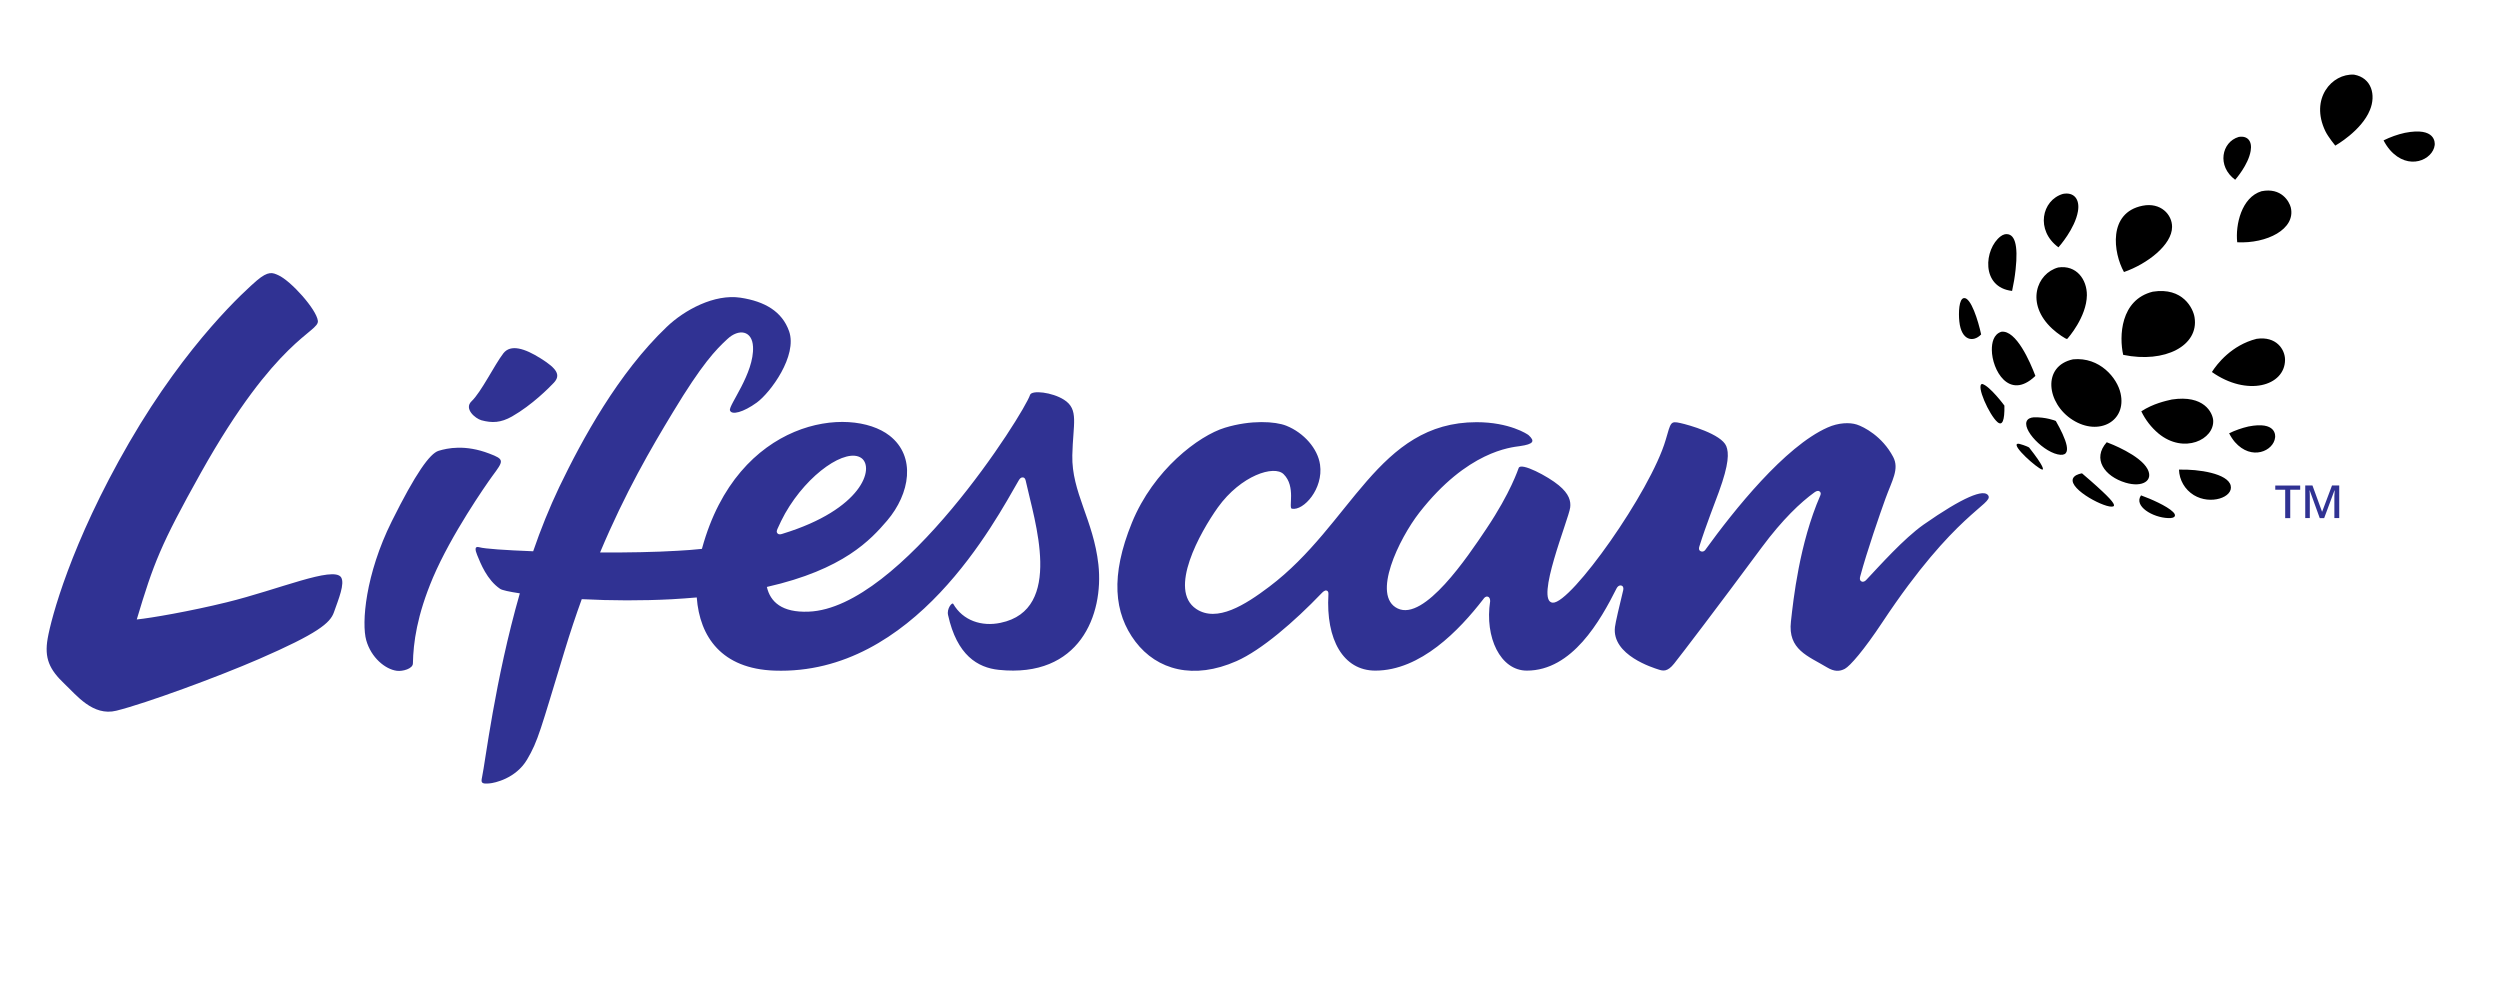 <?xml version="1.0" encoding="UTF-8"?> <svg xmlns="http://www.w3.org/2000/svg" width="134" height="54" viewBox="0 0 134 54" fill="none"><g><path d="M113.663 21.086C113.997 22.574 112.504 23.397 111.1 22.512C109.696 21.628 109.44 19.618 111.116 19.26C112.546 19.122 113.485 20.262 113.663 21.086V21.086ZM109.999 17.619C110.265 17.869 110.761 18.207 110.802 18.166C110.844 18.125 111.841 16.995 111.857 15.824C111.862 14.975 111.293 14.192 110.322 14.336C109.169 14.648 108.548 16.274 109.999 17.619ZM126.178 4.001C124.988 3.929 123.803 5.289 124.638 7.028C124.79 7.345 125.171 7.805 125.171 7.805C125.171 7.805 126.58 7.013 127.029 5.893C127.358 5.1 127.123 4.17 126.178 4.001V4.001ZM110.333 13.257C110.369 13.216 111.22 12.254 111.377 11.329C111.491 10.669 111.157 10.28 110.573 10.393C109.43 10.73 109.096 12.351 110.333 13.257ZM119.805 9.636C119.832 9.605 120.51 8.833 120.635 8.092C120.729 7.565 120.468 7.258 119.993 7.34C119.08 7.611 118.814 8.905 119.805 9.636V9.636ZM115.108 25.141C114.701 24.384 113.104 23.77 112.921 23.704C112.128 24.589 112.801 25.535 113.929 25.872C114.837 26.143 115.437 25.765 115.108 25.141V25.141ZM109.096 20.145C108.814 19.398 108.068 17.68 107.274 17.782C106.846 17.915 106.758 18.386 106.763 18.759C106.768 19.812 107.676 21.485 109.075 20.17L109.096 20.145ZM116.413 21.413C116.095 21.485 115.416 21.628 114.774 22.047C114.993 22.502 115.307 22.911 115.698 23.238C117.055 24.358 118.704 23.556 118.626 22.517C118.589 22.124 118.141 21.152 116.413 21.413V21.413ZM109.002 22.369C108.918 22.374 108.84 22.395 108.767 22.431C108.156 22.778 109.388 24.149 110.286 24.353C111.183 24.558 110.719 23.489 110.192 22.564C110.187 22.553 109.639 22.344 109.002 22.369V22.369ZM115.39 15.634C113.642 16.069 113.584 18.043 113.803 19.02C116.042 19.485 117.869 18.524 117.629 17.015C117.561 16.545 117.008 15.379 115.39 15.634ZM116.47 27.437C116.157 27.125 115.275 26.736 114.759 26.552C114.351 27.125 115.38 27.739 116.209 27.769C116.622 27.79 116.658 27.611 116.47 27.437ZM106.178 17.936C106.178 17.93 106.183 17.925 106.189 17.925C106.032 17.189 105.641 15.936 105.27 15.977C104.993 16.008 104.973 16.775 105.02 17.23C105.129 18.273 105.771 18.355 106.178 17.936V17.936ZM120.515 22.86C120.16 22.942 119.811 23.065 119.482 23.223C119.565 23.392 119.67 23.55 119.79 23.694C120.688 24.716 121.867 24.169 121.945 23.453C121.961 23.356 122.013 22.564 120.515 22.86ZM128.902 7.12C128.506 7.207 128.125 7.345 127.759 7.524C127.853 7.708 127.968 7.882 128.104 8.041C129.101 9.176 130.406 8.562 130.5 7.775C130.51 7.672 130.567 6.793 128.902 7.12ZM108.255 23.796C108.214 23.781 108.167 23.781 108.125 23.791C107.854 23.913 109.164 25.079 109.451 25.166C109.555 25.197 109.576 25.023 108.762 23.99C108.751 23.97 108.522 23.867 108.255 23.796V23.796ZM122.786 11.119C122.707 10.807 122.285 10.035 121.215 10.25C120.145 10.577 119.811 12.05 119.915 12.986C121.496 13.067 123.062 12.285 122.786 11.119ZM107.848 15.594C107.932 15.215 107.995 14.832 108.036 14.448C108.182 13.113 107.995 12.474 107.462 12.556C107.379 12.576 107.3 12.617 107.233 12.668C106.35 13.338 106.157 15.399 107.848 15.594V15.594ZM119.565 26.026C119.409 25.381 117.854 25.141 116.794 25.172C116.81 25.729 117.107 26.24 117.587 26.537C118.485 27.084 119.717 26.654 119.565 26.026ZM106.246 20.579C105.891 20.62 106.627 22.252 107.065 22.625C107.326 22.845 107.452 22.543 107.436 21.74C107.436 21.735 106.648 20.682 106.246 20.579ZM120.954 18.161C119.612 18.498 118.829 19.511 118.558 19.94C120.442 21.27 122.472 20.697 122.478 19.286C122.478 18.728 122.008 18.007 120.954 18.161ZM112.697 26.348C112.321 25.99 111.763 25.514 111.596 25.371C111.564 25.376 111.303 25.417 111.173 25.555C110.672 26.082 112.64 27.161 113.177 27.156C113.449 27.161 113.318 26.931 112.697 26.348V26.348ZM116.423 12.162C116.429 11.503 115.813 10.833 114.842 11.027C112.974 11.4 113.271 13.553 113.845 14.581C115.108 14.141 116.423 13.118 116.423 12.162Z" fill="url(#paint0_linear_7506_48166)"></path><path d="M25.274 21.509C25.796 21.013 26.495 19.571 26.981 18.937C27.372 18.436 28.124 18.671 28.985 19.213C29.851 19.755 30.07 20.103 29.689 20.512C29.444 20.773 28.52 21.709 27.445 22.322C26.84 22.665 26.375 22.68 25.806 22.527C25.467 22.43 24.856 21.908 25.274 21.509V21.509ZM26.224 24.311C24.929 23.815 23.98 24.02 23.51 24.163C23.04 24.306 22.278 25.37 20.999 27.942C19.585 30.785 19.371 33.404 19.632 34.324C19.893 35.245 20.645 35.874 21.271 35.955C21.573 35.996 22.132 35.848 22.132 35.556C22.153 34.452 22.346 32.995 23.207 30.959C24.199 28.638 26.025 26.02 26.38 25.529C27.001 24.69 27.059 24.628 26.224 24.311V24.311ZM12.148 32.284C10.191 32.764 8.092 33.127 7.33 33.204C8.233 30.192 8.599 29.221 10.765 25.344C14.825 18.088 17.106 17.817 17.038 17.198C16.965 16.579 15.582 15.045 14.914 14.749C14.616 14.616 14.392 14.503 13.76 15.04C13.218 15.511 10.065 18.298 6.923 23.723C3.781 29.149 2.738 33.168 2.555 34.222C2.372 35.275 2.638 35.879 3.463 36.661C4.084 37.239 4.971 38.41 6.24 38.093C7.826 37.699 11.683 36.278 13.875 35.326C17.038 33.951 17.701 33.393 17.899 32.816C18.145 32.115 18.499 31.276 18.28 30.939C17.852 30.335 14.94 31.599 12.148 32.284V32.284ZM58.875 30.264C59.167 32.954 57.868 36.354 53.536 35.904C52.408 35.787 51.291 35.127 50.816 32.964C50.738 32.626 51.031 32.263 51.093 32.366C51.61 33.266 52.622 33.598 53.63 33.383C57.048 32.678 55.43 27.85 54.997 25.846C54.976 25.743 54.95 25.595 54.825 25.59C54.7 25.585 54.653 25.672 54.595 25.764C53.332 27.942 48.995 36.206 41.516 35.945C38.687 35.848 37.502 34.14 37.346 32.023C36.918 32.059 36.464 32.094 35.999 32.12C34.397 32.202 32.789 32.197 31.182 32.115C30.869 32.979 30.561 33.9 30.263 34.882C28.959 39.157 28.849 39.699 28.249 40.716C27.643 41.734 26.5 41.969 26.239 41.99C25.796 42.031 25.775 41.949 25.838 41.657C26.01 40.87 26.521 36.487 27.863 31.803C27.288 31.716 26.913 31.634 26.808 31.563C26.099 31.082 25.759 30.197 25.577 29.753C25.472 29.492 25.415 29.251 25.697 29.333C25.979 29.415 27.101 29.492 28.578 29.548C28.98 28.377 29.444 27.226 29.976 26.106C31.213 23.534 33.139 20.001 35.733 17.526C36.688 16.61 38.291 15.746 39.689 15.956C40.994 16.155 41.918 16.692 42.294 17.751C42.758 19.065 41.291 21.049 40.566 21.576C39.841 22.102 39.209 22.266 39.126 21.995C39.042 21.724 40.43 20.011 40.362 18.589C40.321 17.715 39.6 17.597 38.985 18.175C38.364 18.748 37.633 19.5 36.067 22.097C34.903 24.02 33.52 26.383 32.163 29.614C33.635 29.619 35.117 29.594 36.307 29.522C36.761 29.497 37.205 29.466 37.622 29.42C37.628 29.41 37.633 29.395 37.633 29.384C39.533 22.44 45.576 21.714 47.68 23.35C49.115 24.47 48.776 26.464 47.549 27.906C46.678 28.919 45.232 30.525 41.104 31.46C41.286 32.263 41.913 32.841 43.337 32.785C48.301 32.606 54.893 22.148 55.211 21.166C55.3 20.901 56.391 21.018 57.032 21.427C57.842 21.944 57.513 22.706 57.476 24.404C57.434 26.393 58.609 27.86 58.875 30.264V30.264ZM41.672 28.587C41.756 28.674 41.855 28.638 41.954 28.607C46.224 27.298 46.881 25.078 46.177 24.557C45.383 23.979 43.311 25.355 42.08 27.523C41.934 27.789 41.798 28.06 41.678 28.336C41.636 28.438 41.605 28.515 41.672 28.587V28.587ZM106.573 26.561C106.348 26.183 105.216 26.643 103.102 28.121C102.037 28.873 100.738 30.335 100.038 31.077C99.96 31.164 99.861 31.215 99.767 31.159C99.673 31.102 99.678 31.01 99.71 30.888C100.065 29.563 100.759 27.559 101.061 26.725C101.416 25.743 101.813 25.14 101.474 24.491C100.889 23.381 99.903 22.88 99.527 22.757C99.151 22.634 98.546 22.649 97.956 22.915C95.665 23.933 92.946 27.344 91.406 29.471H91.411C91.338 29.558 91.249 29.594 91.15 29.543C91.051 29.492 91.051 29.395 91.088 29.282C91.453 28.116 91.949 26.879 92.131 26.367C92.685 24.848 92.669 24.265 92.528 23.913C92.267 23.263 90.508 22.772 90.065 22.675C89.532 22.558 89.558 22.629 89.282 23.575C88.473 26.347 84.204 32.361 83.228 32.304C82.251 32.248 84.089 27.814 84.162 27.201C84.204 26.868 84.115 26.475 83.546 26.009C82.982 25.539 81.521 24.762 81.401 25.084C81.375 25.14 80.983 26.383 79.678 28.331C78.645 29.88 76.343 33.291 74.919 32.616C73.494 31.941 74.992 28.873 76.072 27.482C78.656 24.168 80.999 23.979 81.458 23.913C82.215 23.805 82.283 23.647 81.933 23.325C81.876 23.273 80.91 22.629 79.146 22.629C73.843 22.629 72.46 28.111 68.029 31.45C66.735 32.427 65.227 33.378 64.12 32.642C62.591 31.624 64.329 28.53 65.279 27.196C66.516 25.477 68.296 24.915 68.802 25.416C69.475 26.076 69.047 27.231 69.245 27.267C69.872 27.39 70.942 26.198 70.754 24.905C70.634 24.051 69.892 23.197 68.943 22.818C68.353 22.583 67.048 22.501 65.655 22.926C64.261 23.35 61.829 25.176 60.67 28.019C59.512 30.862 59.705 32.867 60.858 34.391C62.017 35.92 63.984 36.451 66.281 35.434C67.617 34.841 69.371 33.327 70.832 31.803C70.895 31.742 71.004 31.619 71.109 31.655C71.213 31.691 71.203 31.783 71.203 31.864C71.062 34.278 71.996 35.945 73.718 35.945C76.14 35.945 78.212 33.787 79.501 32.12C79.558 32.033 79.637 31.951 79.746 31.982C79.856 32.013 79.872 32.136 79.872 32.227C79.574 34.16 80.42 35.945 81.839 35.945C84.271 35.945 85.774 33.276 86.651 31.532C86.698 31.44 86.787 31.358 86.897 31.384C87.006 31.409 87.027 31.517 87.006 31.624C86.813 32.412 86.583 33.398 86.562 33.608C86.38 35.122 88.64 35.802 88.89 35.884C89.141 35.966 89.37 36.022 89.731 35.572C90.096 35.117 92.074 32.524 94.423 29.349C95.55 27.83 96.516 26.925 97.251 26.393C97.335 26.337 97.434 26.275 97.523 26.337C97.612 26.393 97.601 26.48 97.564 26.567C96.448 29.134 96.124 32.13 95.994 33.312C95.821 34.825 96.907 35.158 97.935 35.776C98.321 36.007 98.608 35.996 98.885 35.848C99.162 35.7 99.897 34.861 100.9 33.347C104.798 27.467 106.849 27.027 106.573 26.561V26.561ZM122.757 27.773H122.486V26.25H121.954V26.025H123.29V26.25H122.757V27.773ZM124.339 27.773L123.801 26.285H123.791C123.796 26.316 123.796 26.367 123.801 26.418C123.806 26.47 123.806 26.531 123.806 26.597V27.768H123.561V26.02H123.947L124.459 27.421H124.469L124.996 26.02H125.383V27.768H125.122V26.592C125.127 26.536 125.127 26.475 125.132 26.423C125.137 26.372 125.137 26.321 125.137 26.285H125.127L124.574 27.773H124.339Z" fill="#303293"></path></g><defs><linearGradient id="paint0_linear_7506_48166"><stop></stop><stop></stop></linearGradient></defs></svg> 